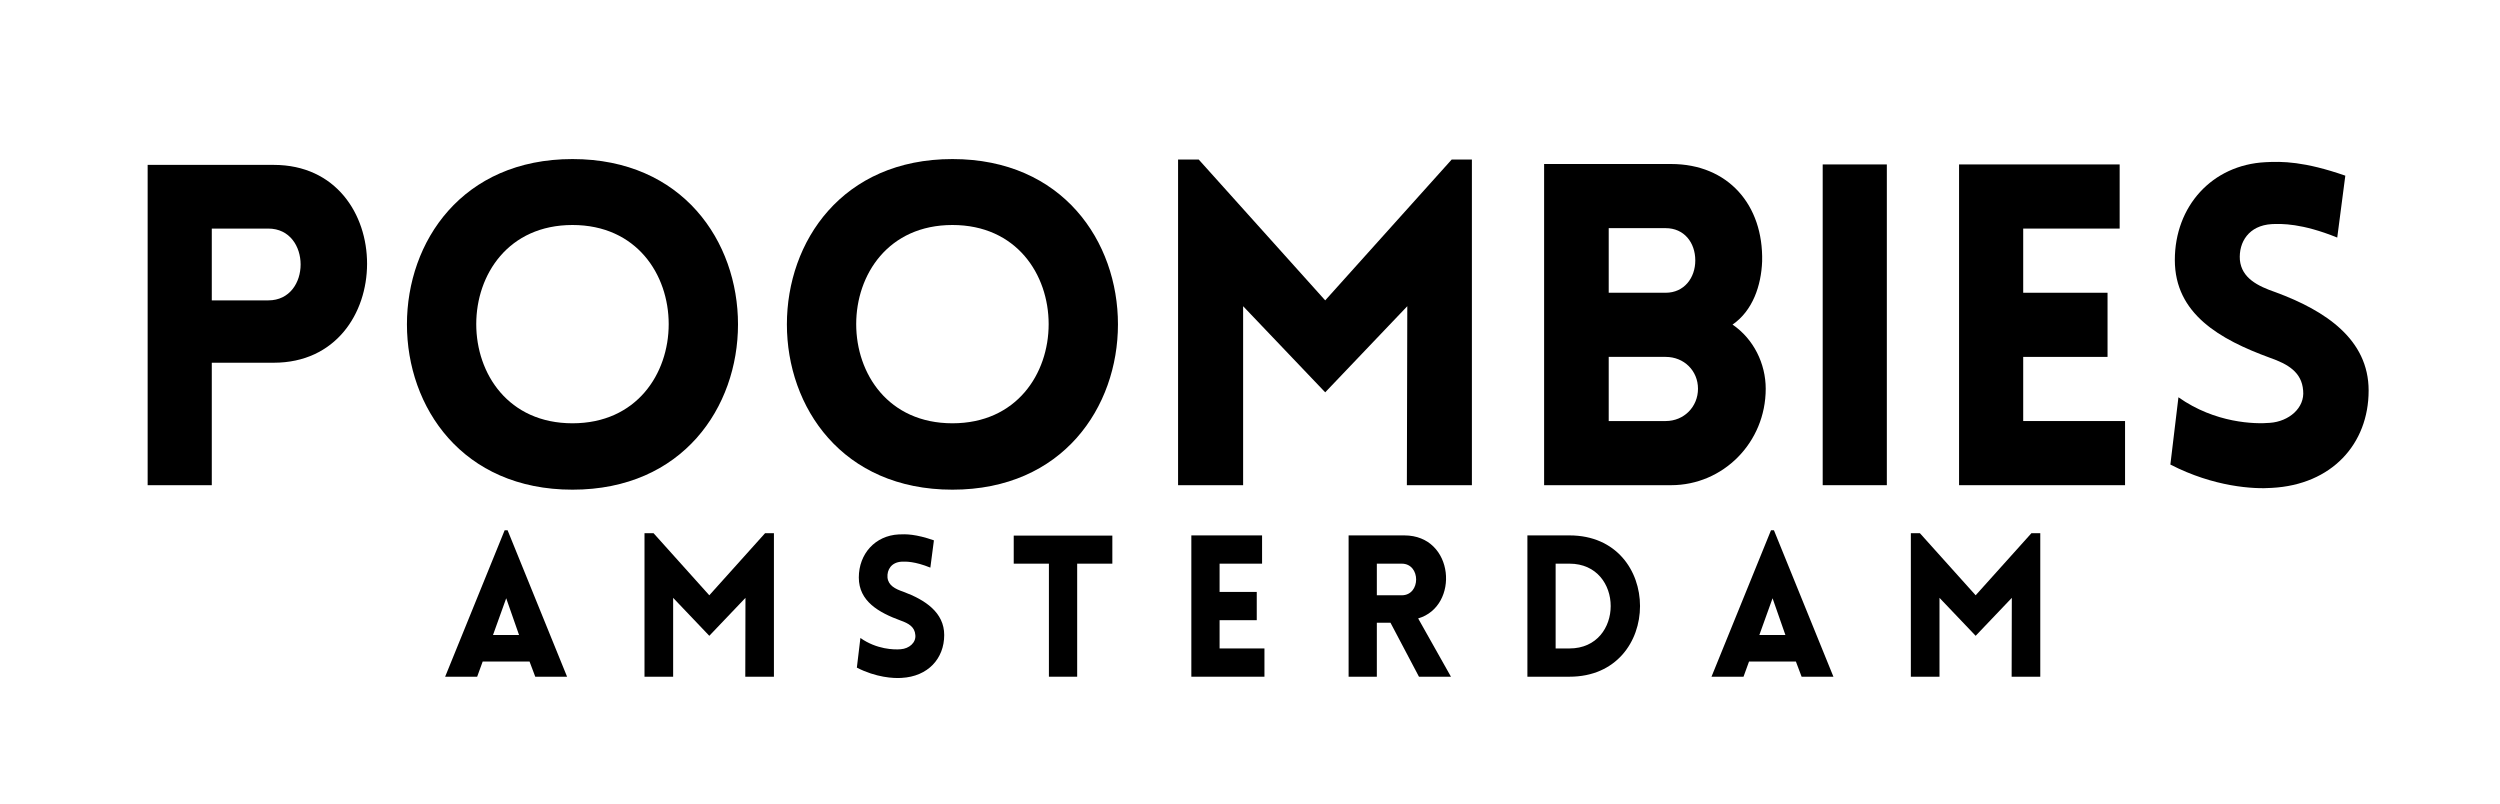 <svg xmlns="http://www.w3.org/2000/svg" xmlns:xlink="http://www.w3.org/1999/xlink" width="516" zoomAndPan="magnify" viewBox="0 0 386.88 124.5" height="166" preserveAspectRatio="xMidYMid meet" version="1.0"><defs><g/></defs><g fill="#000000" fill-opacity="1"><g transform="translate(17.241, 75.107)"><g><path d="M 15.484 0 L 15.484 -18.957 L 25.07 -18.957 C 44.305 -18.957 44.375 -49.582 25.07 -49.582 L 5.555 -49.582 L 5.555 0 Z M 15.484 -28.609 L 15.484 -39.723 L 24.234 -39.723 C 30.902 -39.723 30.902 -28.609 24.234 -28.609 Z M 15.484 -28.609 "/></g></g></g><g fill="#000000" fill-opacity="1"><g transform="translate(59.115, 75.107)"><g><path d="M 29.445 0.695 C 63.609 0.695 63.609 -50.484 29.445 -50.484 C -4.723 -50.484 -4.723 0.695 29.445 0.695 Z M 29.445 -9.582 C 9.582 -9.582 9.582 -40.277 29.445 -40.277 C 49.305 -40.277 49.305 -9.582 29.445 -9.582 Z M 29.445 -9.582 "/></g></g></g><g fill="#000000" fill-opacity="1"><g transform="translate(117.932, 75.107)"><g><path d="M 29.445 0.695 C 63.609 0.695 63.609 -50.484 29.445 -50.484 C -4.723 -50.484 -4.723 0.695 29.445 0.695 Z M 29.445 -9.582 C 9.582 -9.582 9.582 -40.277 29.445 -40.277 C 49.305 -40.277 49.305 -9.582 29.445 -9.582 Z M 29.445 -9.582 "/></g></g></g><g fill="#000000" fill-opacity="1"><g transform="translate(176.75, 75.107)"><g><path d="M 28.332 -28.609 L 8.75 -50.414 L 5.555 -50.414 L 5.555 0 L 15.625 0 L 15.625 -27.707 L 28.332 -14.375 L 41.039 -27.707 L 40.973 0 L 51.039 0 L 51.039 -50.414 L 47.914 -50.414 Z M 28.332 -28.609 "/></g></g></g><g fill="#000000" fill-opacity="1"><g transform="translate(233.414, 75.107)"><g><path d="M 5.555 0 L 25.207 0 C 33.262 0 39.859 -6.598 39.859 -14.93 C 39.859 -18.82 37.984 -22.637 34.723 -24.859 C 37.848 -27.012 39.164 -30.902 39.305 -34.652 C 39.512 -43.402 34.027 -49.719 25.207 -49.719 L 5.555 -49.719 Z M 15.555 -39.789 L 24.375 -39.789 C 27.223 -39.789 28.957 -37.566 28.957 -34.789 C 28.957 -32.082 27.223 -29.789 24.375 -29.789 L 15.555 -29.789 Z M 15.555 -19.859 L 24.375 -19.859 C 27.223 -19.859 29.375 -17.707 29.375 -14.93 C 29.375 -12.152 27.223 -9.93 24.375 -9.93 L 15.555 -9.93 Z M 15.555 -19.859 "/></g></g><g transform="translate(276.538, 75.107)"><g><path d="M 15.484 0 L 15.484 -49.652 L 5.555 -49.652 L 5.555 0 Z M 15.484 0 "/></g></g><g transform="translate(297.648, 75.107)"><g><path d="M 31.25 0 L 31.25 -9.93 L 15.484 -9.93 L 15.484 -19.859 L 28.539 -19.859 L 28.539 -29.789 L 15.484 -29.789 L 15.484 -39.723 L 30.414 -39.723 L 30.414 -49.652 L 5.555 -49.652 L 5.555 0 Z M 31.25 0 "/></g></g><g transform="translate(332.647, 75.107)"><g><path d="M 3.266 -3.195 C 10 0.277 16.18 0.625 18.957 0.418 C 28.262 -0.07 33.957 -6.387 33.957 -14.652 C 33.957 -22.57 27.289 -27.012 19.582 -29.859 C 16.734 -30.832 14.305 -32.082 14.027 -34.859 C 13.82 -37.637 15.418 -40.207 18.957 -40.414 C 20.484 -40.484 23.609 -40.555 29.098 -38.332 L 30.348 -47.914 C 23.957 -50.137 20.555 -50.137 17.984 -50 C 9.723 -49.582 3.957 -43.191 3.957 -34.859 C 3.957 -26.527 10.902 -22.57 18.68 -19.723 C 21.457 -18.75 23.609 -17.5 23.82 -14.652 C 24.098 -11.945 21.598 -9.859 18.68 -9.652 C 16.387 -9.445 10.207 -9.582 4.516 -13.609 Z M 3.266 -3.195 "/></g></g></g><g fill="#000000" fill-opacity="1"><g transform="translate(68.36, 104.755)"><g><path d="M 0.488 0 L 5.445 0 L 6.301 -2.355 L 13.551 -2.355 L 14.438 0 L 19.363 0 L 10.156 -22.668 L 9.699 -22.668 Z M 7.895 -6.453 L 9.941 -12.145 L 11.93 -6.453 Z M 7.895 -6.453 "/></g></g></g><g fill="#000000" fill-opacity="1"><g transform="translate(97.26, 104.755)"><g><path d="M 12.48 -12.605 L 3.855 -22.211 L 2.449 -22.211 L 2.449 0 L 6.883 0 L 6.883 -12.207 L 12.48 -6.332 L 18.078 -12.207 L 18.051 0 L 22.484 0 L 22.484 -22.211 L 21.109 -22.211 Z M 12.48 -12.605 "/></g></g></g><g fill="#000000" fill-opacity="1"><g transform="translate(131.143, 104.755)"><g><path d="M 1.438 -1.406 C 4.406 0.121 7.129 0.273 8.352 0.184 C 12.449 -0.031 14.961 -2.812 14.961 -6.453 C 14.961 -9.941 12.023 -11.898 8.625 -13.156 C 7.371 -13.582 6.301 -14.133 6.18 -15.355 C 6.086 -16.582 6.793 -17.711 8.352 -17.805 C 9.023 -17.836 10.402 -17.867 12.816 -16.887 L 13.367 -21.109 C 10.555 -22.086 9.055 -22.086 7.922 -22.027 C 4.281 -21.844 1.742 -19.027 1.742 -15.355 C 1.742 -11.688 4.805 -9.941 8.23 -8.688 C 9.453 -8.258 10.402 -7.711 10.492 -6.453 C 10.617 -5.262 9.516 -4.344 8.23 -4.254 C 7.219 -4.16 4.496 -4.223 1.988 -5.996 Z M 1.438 -1.406 "/></g></g></g><g fill="#000000" fill-opacity="1"><g transform="translate(156.252, 104.755)"><g><path d="M 10.434 0 L 10.434 -17.5 L 15.879 -17.5 L 15.879 -21.844 L 0.613 -21.844 L 0.613 -17.5 L 6.059 -17.5 L 6.059 0 Z M 10.434 0 "/></g></g></g><g fill="#000000" fill-opacity="1"><g transform="translate(181.911, 104.755)"><g><path d="M 13.766 0 L 13.766 -4.375 L 6.82 -4.375 L 6.82 -8.75 L 12.574 -8.75 L 12.574 -13.125 L 6.82 -13.125 L 6.82 -17.5 L 13.398 -17.5 L 13.398 -21.875 L 2.449 -21.875 L 2.449 0 Z M 13.766 0 "/></g></g></g><g fill="#000000" fill-opacity="1"><g transform="translate(206.255, 104.755)"><g><path d="M 13.34 0 L 18.293 0 L 13.215 -9.023 C 19.641 -10.891 18.875 -21.875 11.074 -21.875 L 2.449 -21.875 L 2.449 0 L 6.82 0 L 6.82 -8.352 L 8.934 -8.352 Z M 6.82 -12.605 L 6.82 -17.5 L 10.676 -17.5 C 13.645 -17.5 13.645 -12.605 10.676 -12.605 Z M 6.82 -12.605 "/></g></g></g><g fill="#000000" fill-opacity="1"><g transform="translate(233.932, 104.755)"><g><path d="M 8.965 -21.875 L 2.449 -21.875 L 2.449 0 L 8.965 0 C 23.523 0 23.523 -21.875 8.965 -21.875 Z M 8.965 -17.5 C 17.469 -17.5 17.469 -4.375 8.965 -4.375 L 6.82 -4.375 L 6.82 -17.5 Z M 8.965 -17.5 "/></g></g></g><g fill="#000000" fill-opacity="1"><g transform="translate(264.391, 104.755)"><g><path d="M 0.488 0 L 5.445 0 L 6.301 -2.355 L 13.551 -2.355 L 14.438 0 L 19.363 0 L 10.156 -22.668 L 9.699 -22.668 Z M 7.895 -6.453 L 9.941 -12.145 L 11.93 -6.453 Z M 7.895 -6.453 "/></g></g></g><g fill="#000000" fill-opacity="1"><g transform="translate(293.291, 104.755)"><g><path d="M 12.48 -12.605 L 3.855 -22.211 L 2.449 -22.211 L 2.449 0 L 6.883 0 L 6.883 -12.207 L 12.48 -6.332 L 18.078 -12.207 L 18.051 0 L 22.484 0 L 22.484 -22.211 L 21.109 -22.211 Z M 12.48 -12.605 "/></g></g></g></svg>
